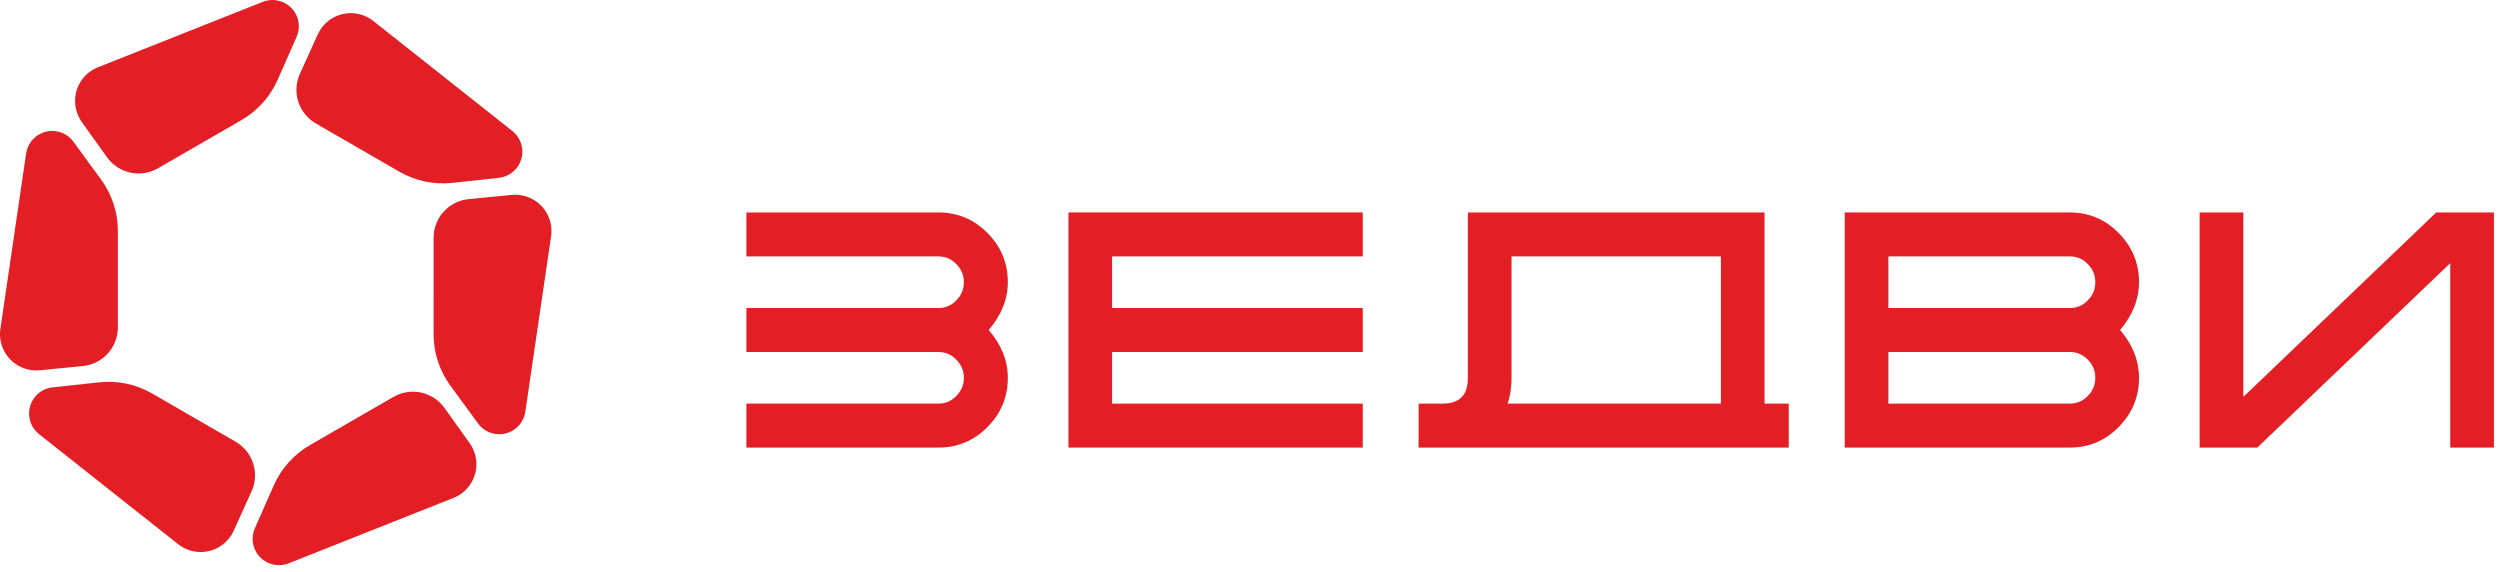 <svg width="236" height="54" viewBox="0 0 236 54" fill="none" xmlns="http://www.w3.org/2000/svg">
<path d="M41.881 19.983C42.492 19.309 43.332 18.887 44.237 18.798L48.3 18.4C49.182 18.314 50.063 18.573 50.758 19.123C51.718 19.882 52.199 21.095 52.022 22.305L49.591 38.867C49.462 39.746 48.874 40.489 48.049 40.816C46.996 41.234 45.794 40.887 45.126 39.973L42.512 36.399C41.484 34.993 40.93 33.297 40.931 31.555L40.932 22.442C40.932 21.533 41.27 20.656 41.881 19.983ZM11.127 21.798C11.127 20.056 10.573 18.359 9.545 16.953L6.932 13.379C6.264 12.465 5.061 12.118 4.009 12.536C3.184 12.864 2.596 13.607 2.467 14.485L0.036 31.047C-0.141 32.257 0.34 33.471 1.3 34.23C1.995 34.78 2.876 35.038 3.758 34.952L7.821 34.554C8.726 34.466 9.565 34.043 10.176 33.37C10.787 32.696 11.126 31.82 11.126 30.91L11.127 21.798ZM39.752 37.058C40.641 37.251 41.426 37.767 41.956 38.506L44.332 41.825C44.848 42.546 45.064 43.439 44.935 44.316C44.758 45.526 43.948 46.55 42.811 47.001L27.252 53.177C26.427 53.505 25.489 53.367 24.793 52.816C23.905 52.114 23.604 50.899 24.062 49.863L25.85 45.813C26.554 44.219 27.746 42.891 29.255 42.02L37.147 37.466C37.935 37.011 38.863 36.866 39.752 37.058ZM22.803 11.332C24.311 10.461 25.504 9.133 26.207 7.54L27.996 3.49C28.454 2.453 28.153 1.239 27.265 0.536C26.569 -0.015 25.631 -0.152 24.806 0.175L9.247 6.351C8.11 6.803 7.3 7.826 7.123 9.037C6.994 9.914 7.21 10.806 7.726 11.527L10.102 14.847C10.632 15.586 11.417 16.102 12.306 16.294C13.195 16.487 14.123 16.341 14.911 15.887L22.803 11.332ZM23.899 43.752C24.177 44.618 24.123 45.556 23.747 46.384L22.061 50.101C21.695 50.908 21.03 51.542 20.206 51.869C19.069 52.32 17.777 52.131 16.818 51.372L3.69 40.986C2.994 40.435 2.644 39.554 2.773 38.676C2.938 37.555 3.839 36.688 4.965 36.566L9.367 36.09C11.099 35.902 12.845 36.271 14.354 37.142L22.244 41.7C23.032 42.154 23.622 42.886 23.899 43.752ZM37.704 16.21C39.213 17.081 40.959 17.45 42.691 17.263L47.093 16.787C48.219 16.665 49.12 15.797 49.285 14.677C49.414 13.798 49.064 12.917 48.368 12.367L35.24 1.981C34.28 1.222 32.989 1.032 31.852 1.483C31.028 1.81 30.363 2.444 29.997 3.251L28.31 6.968C27.935 7.796 27.881 8.735 28.158 9.601C28.436 10.466 29.026 11.198 29.814 11.653L37.704 16.21Z" fill="#E31E24"/>
<path fill-rule="evenodd" clip-rule="evenodd" d="M136.844 38.05C136.636 38.084 136.399 38.102 136.132 38.102H133.915V42.252H168.859V38.102H166.574V20.055H138.568V35.665C138.568 36.322 138.442 36.828 138.21 37.201C137.982 37.567 137.64 37.824 137.167 37.969L136.844 38.05ZM162.452 38.102V24.205H142.69V35.665C142.69 36.553 142.568 37.367 142.319 38.102H162.452Z" fill="#E31E24"/>
<path d="M104.984 29.078V24.205H128.643V20.055H100.862V42.252H128.643V38.102H104.984V33.229H128.643V29.078H104.984Z" fill="#E31E24"/>
<path d="M93.208 21.987C91.94 20.701 90.393 20.055 88.581 20.055H70.46V24.205H88.581C89.248 24.205 89.805 24.442 90.267 24.921L90.27 24.924C90.752 25.405 90.989 25.974 90.989 26.642C90.989 27.309 90.752 27.878 90.27 28.36L90.267 28.363C89.805 28.842 89.248 29.078 88.581 29.078H70.46V33.229H88.581C89.248 33.229 89.805 33.465 90.267 33.944L90.27 33.947C90.752 34.429 90.989 34.997 90.989 35.665C90.989 36.333 90.752 36.901 90.27 37.383L90.267 37.386C89.805 37.865 89.248 38.102 88.581 38.102H70.46V42.252H88.581C90.393 42.252 91.94 41.606 93.208 40.319C94.493 39.034 95.139 37.478 95.139 35.665C95.139 34.042 94.529 32.536 93.331 31.152C94.528 29.753 95.139 28.247 95.139 26.642C95.139 24.829 94.493 23.273 93.208 21.987Z" fill="#E31E24"/>
<path fill-rule="evenodd" clip-rule="evenodd" d="M199.991 21.987C198.724 20.701 197.186 20.055 195.392 20.055H174.142V42.252H195.392C197.186 42.252 198.724 41.606 199.991 40.32C201.276 39.034 201.922 37.478 201.922 35.665C201.922 34.043 201.321 32.537 200.14 31.152C201.321 29.752 201.922 28.247 201.922 26.642C201.922 24.829 201.277 23.273 199.991 21.987ZM178.264 24.205V29.078H195.392C196.059 29.078 196.617 28.842 197.078 28.363L197.082 28.36C197.563 27.878 197.8 27.309 197.8 26.642C197.8 25.974 197.563 25.405 197.082 24.924L197.078 24.921C196.617 24.442 196.059 24.205 195.392 24.205H178.264ZM178.264 33.229V38.102H195.392C196.059 38.102 196.617 37.865 197.078 37.386L197.082 37.383C197.563 36.901 197.8 36.333 197.8 35.665C197.8 34.997 197.563 34.429 197.082 33.947L197.078 33.944C196.617 33.465 196.059 33.229 195.392 33.229H178.264Z" fill="#E31E24"/>
<path d="M211.769 20.055H207.646V42.252H213.09L231.305 24.84V42.252H235.427V20.055H229.984L211.769 37.467V20.055Z" fill="#E31E24"/>
</svg>
